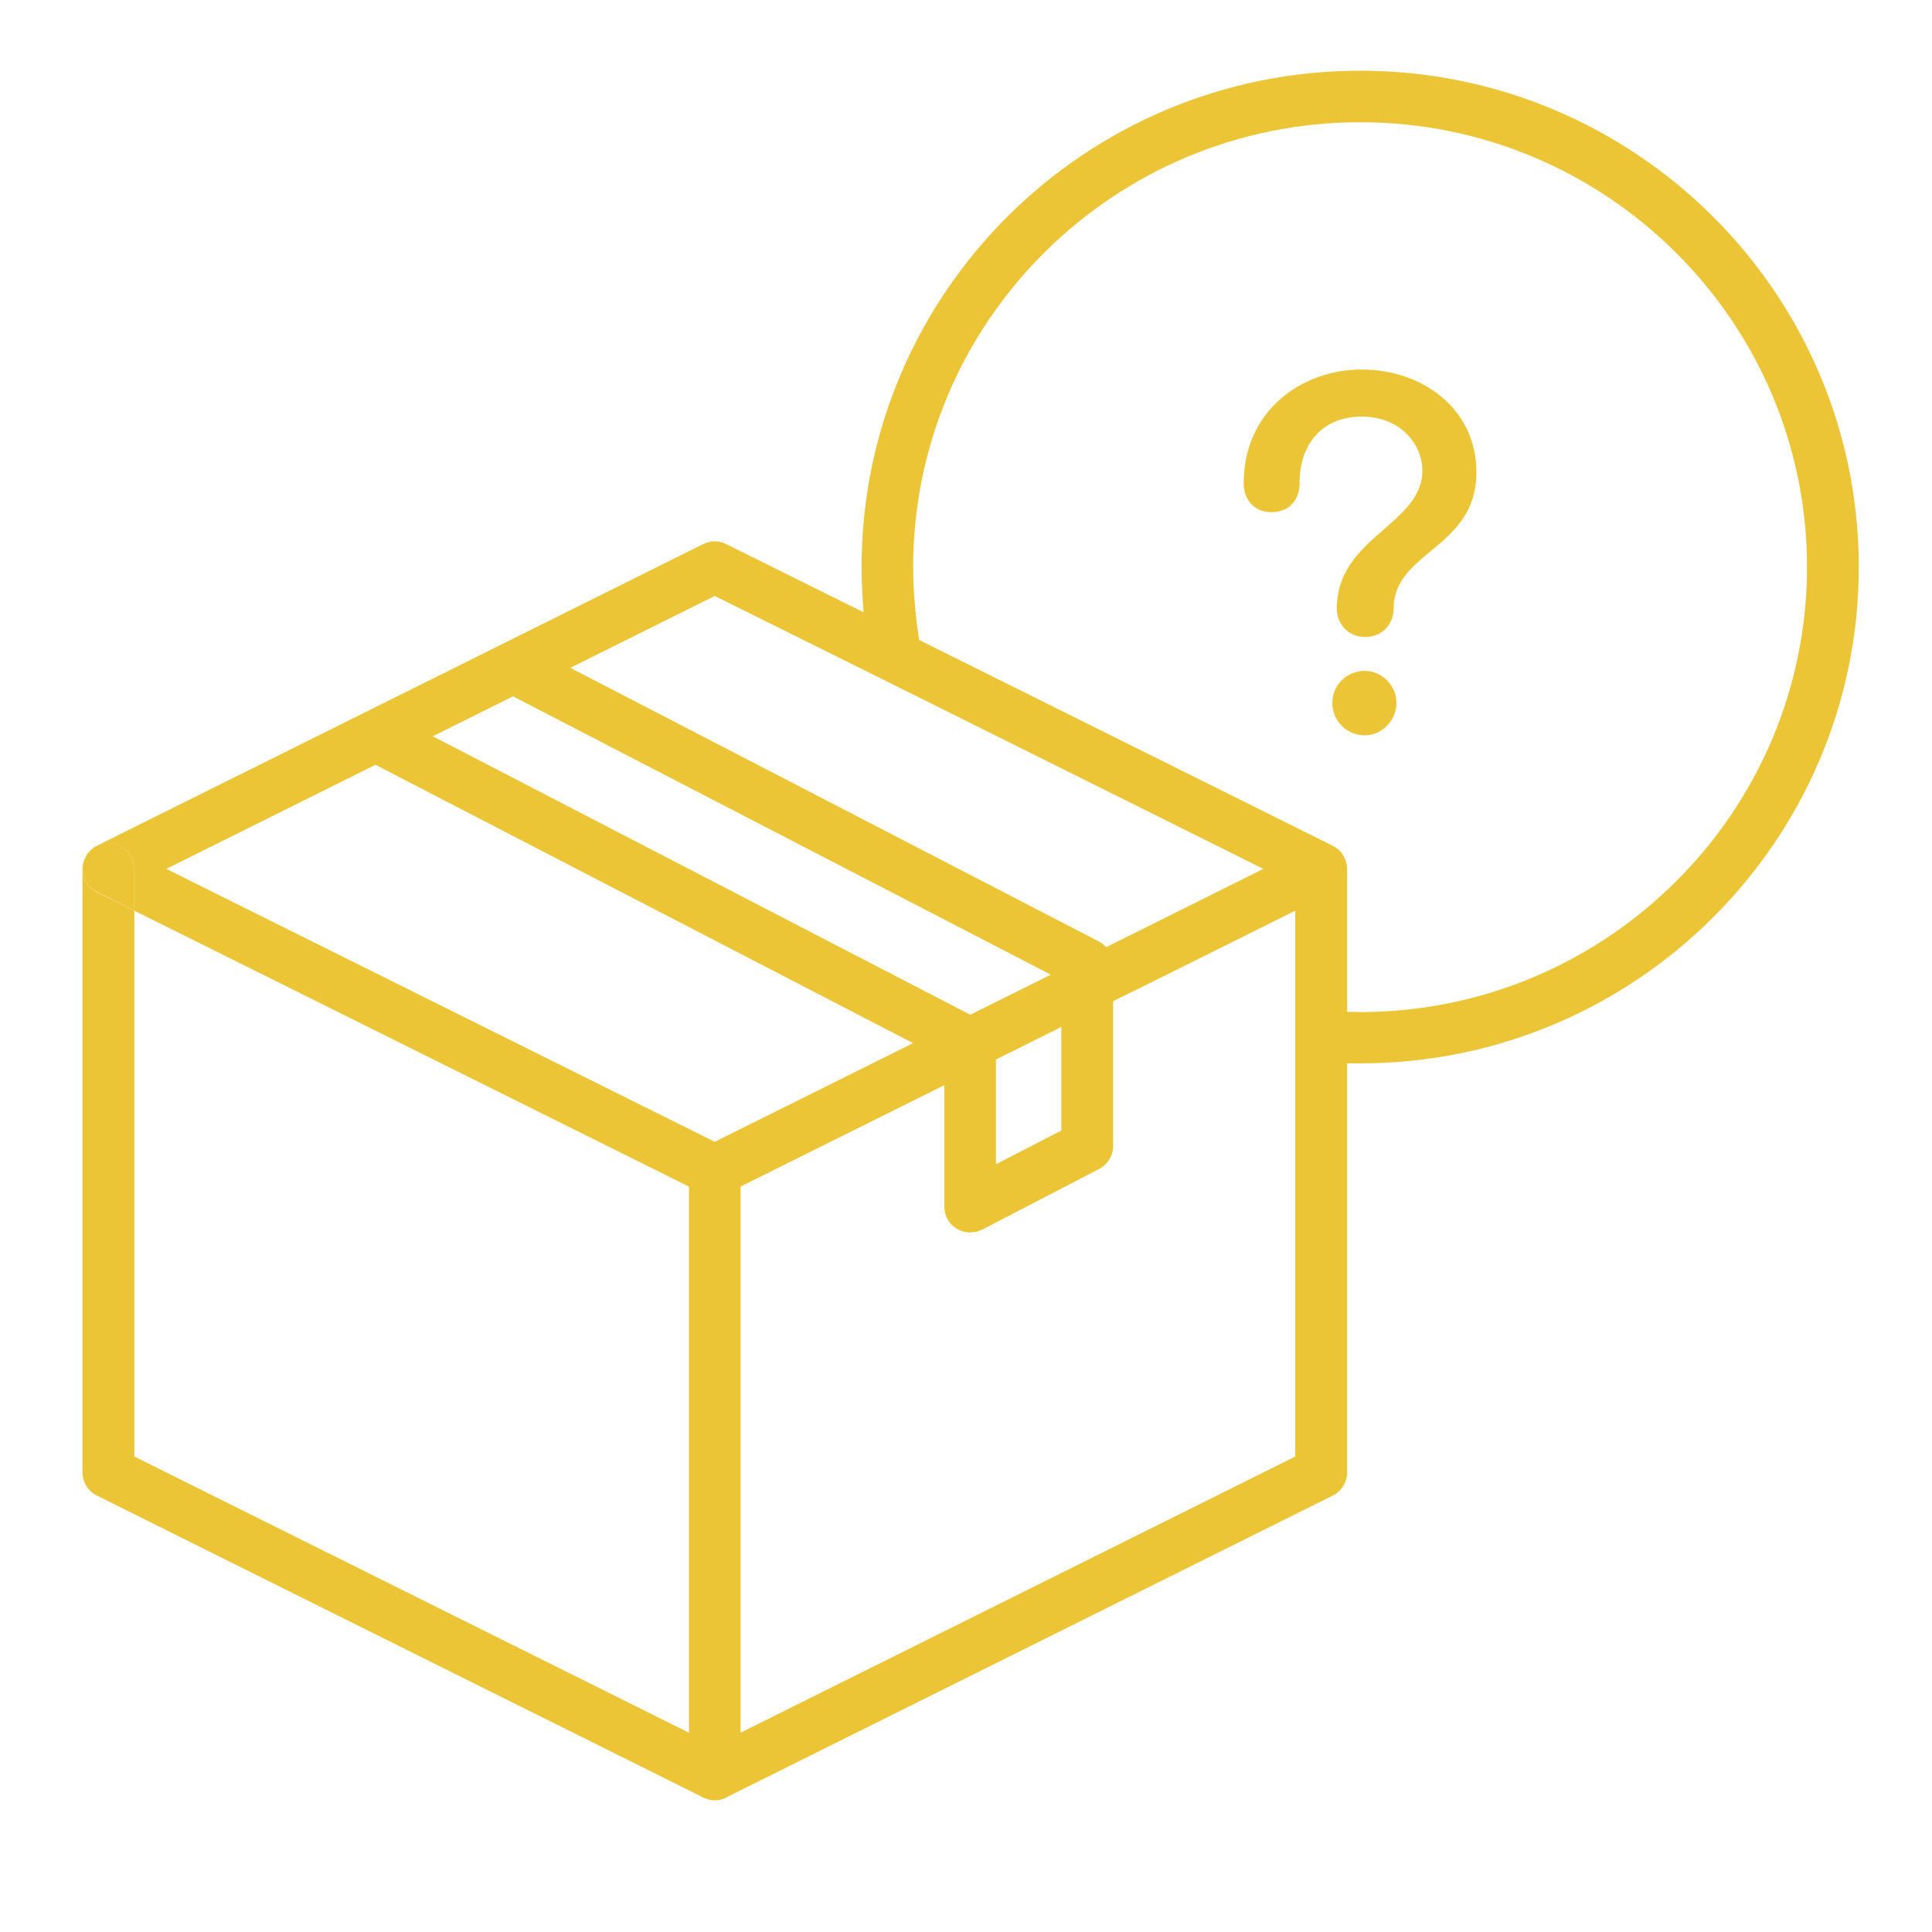 <svg xmlns="http://www.w3.org/2000/svg" xmlns:xlink="http://www.w3.org/1999/xlink" width="40" zoomAndPan="magnify" viewBox="0 0 30 30" height="40" preserveAspectRatio="xMidYMid meet" version="1.0"><defs><clipPath id="id1"><path d="M 10 17 L 12 17 L 12 27.953 L 10 27.953 Z M 10 17 " clip-rule="nonzero"/></clipPath><clipPath id="id2"><path d="M 1.281 13 L 2 13 L 2 14 L 1.281 14 Z M 1.281 13 " clip-rule="nonzero"/></clipPath><clipPath id="id3"><path d="M 1.281 13 L 2 13 L 2 14 L 1.281 14 Z M 1.281 13 " clip-rule="nonzero"/></clipPath><clipPath id="id4"><path d="M 1.281 13 L 2 13 L 2 14 L 1.281 14 Z M 1.281 13 " clip-rule="nonzero"/></clipPath><clipPath id="id5"><path d="M 1.281 1.098 L 28.863 1.098 L 28.863 27.953 L 1.281 27.953 Z M 1.281 1.098 " clip-rule="nonzero"/></clipPath><clipPath id="id6"><path d="M 1.281 13 L 2 13 L 2 14 L 1.281 14 Z M 1.281 13 " clip-rule="nonzero"/></clipPath><clipPath id="id7"><path d="M 1.281 13 L 2 13 L 2 14 L 1.281 14 Z M 1.281 13 " clip-rule="nonzero"/></clipPath><clipPath id="id8"><path d="M 1.281 13 L 2 13 L 2 14 L 1.281 14 Z M 1.281 13 " clip-rule="nonzero"/></clipPath><clipPath id="id9"><path d="M 1.281 13 L 2 13 L 2 14 L 1.281 14 Z M 1.281 13 " clip-rule="nonzero"/></clipPath><clipPath id="id10"><path d="M 1.281 13 L 3 13 L 3 15 L 1.281 15 Z M 1.281 13 " clip-rule="nonzero"/></clipPath></defs><g clip-path="url(#id1)"><path fill="#ecc537" d="M 11.098 27.953 C 10.879 27.953 10.699 27.773 10.699 27.551 L 10.699 18.18 C 10.699 17.957 10.879 17.777 11.098 17.777 C 11.32 17.777 11.5 17.957 11.5 18.18 L 11.5 27.551 C 11.5 27.773 11.32 27.953 11.098 27.953 Z M 11.098 27.953 " fill-opacity="1" fill-rule="nonzero"/></g><path fill="#ecc537" d="M 15.062 19.137 C 14.992 19.137 14.918 19.117 14.855 19.078 C 14.734 19.008 14.664 18.879 14.664 18.738 L 14.664 16.449 L 5.648 11.781 C 5.453 11.68 5.375 11.438 5.48 11.242 C 5.582 11.047 5.824 10.969 6.02 11.07 L 15.25 15.852 C 15.383 15.918 15.465 16.055 15.465 16.207 L 15.465 18.078 L 16.48 17.555 L 16.48 15.219 L 7.785 10.719 C 7.59 10.617 7.512 10.375 7.613 10.18 C 7.719 9.984 7.961 9.906 8.156 10.008 L 17.066 14.621 C 17.199 14.691 17.285 14.828 17.285 14.977 L 17.285 17.797 C 17.285 17.945 17.199 18.082 17.066 18.152 L 15.25 19.094 C 15.191 19.121 15.129 19.137 15.062 19.137 Z M 15.062 19.137 " fill-opacity="1" fill-rule="nonzero"/><g clip-path="url(#id2)"><path fill="#ecc537" d="M 1.285 13.441 C 1.285 13.438 1.285 13.434 1.289 13.43 C 1.285 13.434 1.285 13.438 1.285 13.441 Z M 1.285 13.441 " fill-opacity="1" fill-rule="nonzero"/></g><path fill="#ecc537" d="M 20.781 13.191 C 20.785 13.195 20.789 13.199 20.793 13.203 C 20.789 13.199 20.785 13.195 20.781 13.191 Z M 20.781 13.191 " fill-opacity="1" fill-rule="nonzero"/><path fill="#ecc537" d="M 20.742 13.16 C 20.746 13.164 20.746 13.164 20.746 13.164 C 20.746 13.164 20.746 13.164 20.742 13.16 Z M 20.742 13.16 " fill-opacity="1" fill-rule="nonzero"/><g clip-path="url(#id3)"><path fill="#ecc537" d="M 1.453 13.164 C 1.453 13.164 1.453 13.164 1.457 13.16 C 1.453 13.164 1.453 13.164 1.453 13.164 Z M 1.453 13.164 " fill-opacity="1" fill-rule="nonzero"/><path fill="#ecc537" d="M 1.406 13.203 C 1.41 13.199 1.414 13.195 1.418 13.191 C 1.414 13.195 1.41 13.199 1.406 13.203 Z M 1.406 13.203 " fill-opacity="1" fill-rule="nonzero"/></g><path fill="#ecc537" d="M 20.855 13.277 C 20.855 13.281 20.859 13.285 20.859 13.289 C 20.859 13.285 20.855 13.281 20.855 13.277 Z M 20.855 13.277 " fill-opacity="1" fill-rule="nonzero"/><g clip-path="url(#id4)"><path fill="#ecc537" d="M 1.34 13.289 C 1.34 13.285 1.344 13.281 1.344 13.277 C 1.344 13.281 1.34 13.285 1.34 13.289 Z M 1.34 13.289 " fill-opacity="1" fill-rule="nonzero"/></g><g clip-path="url(#id5)"><path fill="#ecc537" d="M 21.121 1.098 C 16.852 1.098 13.379 4.555 13.379 8.805 C 13.379 9.043 13.391 9.277 13.41 9.508 L 11.277 8.449 C 11.164 8.391 11.031 8.391 10.918 8.449 L 1.504 13.133 C 1.559 13.109 1.621 13.094 1.684 13.094 C 1.906 13.094 2.086 13.27 2.086 13.492 L 2.086 14.141 L 10.918 18.535 C 10.977 18.562 11.039 18.578 11.098 18.578 C 11.16 18.578 11.223 18.562 11.277 18.535 L 17.332 15.523 L 18.223 15.082 L 20.113 14.141 L 20.113 22.617 L 11.098 27.105 L 2.086 22.617 L 2.086 14.141 L 1.504 13.852 C 1.367 13.781 1.281 13.645 1.281 13.492 L 1.281 22.863 C 1.281 23.016 1.367 23.156 1.504 23.223 L 10.918 27.91 C 10.977 27.938 11.039 27.953 11.098 27.953 C 11.16 27.953 11.223 27.938 11.277 27.91 L 20.695 23.223 C 20.832 23.156 20.918 23.016 20.918 22.863 L 20.918 16.512 C 20.984 16.512 21.051 16.512 21.121 16.512 C 25.391 16.512 28.863 13.055 28.863 8.805 C 28.863 4.555 25.391 1.098 21.121 1.098 Z M 17.367 14.613 L 16.547 15.02 L 11.098 17.73 L 2.582 13.492 L 11.098 9.254 L 13.562 10.477 L 14.527 10.957 L 19.617 13.492 Z M 21.121 15.715 C 21.051 15.715 20.984 15.711 20.918 15.711 L 20.918 13.492 C 20.918 13.477 20.914 13.457 20.914 13.441 C 20.914 13.438 20.914 13.434 20.91 13.43 C 20.91 13.414 20.906 13.402 20.902 13.387 C 20.902 13.387 20.902 13.383 20.902 13.379 C 20.895 13.363 20.891 13.348 20.883 13.332 C 20.883 13.328 20.883 13.328 20.879 13.324 C 20.875 13.312 20.867 13.301 20.859 13.289 C 20.859 13.285 20.855 13.281 20.855 13.277 C 20.836 13.25 20.816 13.223 20.793 13.203 C 20.789 13.199 20.785 13.195 20.781 13.191 C 20.77 13.184 20.758 13.176 20.746 13.164 C 20.746 13.164 20.746 13.164 20.742 13.16 C 20.727 13.152 20.715 13.145 20.699 13.137 C 20.695 13.137 20.695 13.137 20.695 13.133 L 14.273 9.938 C 14.215 9.57 14.18 9.191 14.18 8.805 C 14.18 4.996 17.293 1.898 21.121 1.898 C 24.945 1.898 28.059 4.996 28.059 8.805 C 28.059 12.613 24.945 15.715 21.121 15.715 Z M 21.121 15.715 " fill-opacity="1" fill-rule="nonzero"/></g><path fill="#ecc537" d="M 20.91 13.43 C 20.91 13.434 20.914 13.438 20.914 13.441 C 20.914 13.438 20.914 13.434 20.91 13.43 Z M 20.91 13.43 " fill-opacity="1" fill-rule="nonzero"/><path fill="#ecc537" d="M 20.879 13.324 C 20.883 13.328 20.883 13.328 20.883 13.332 C 20.883 13.328 20.883 13.328 20.879 13.324 Z M 20.879 13.324 " fill-opacity="1" fill-rule="nonzero"/><g clip-path="url(#id6)"><path fill="#ecc537" d="M 1.344 13.277 C 1.355 13.266 1.363 13.25 1.375 13.238 C 1.363 13.25 1.355 13.262 1.344 13.277 Z M 1.344 13.277 " fill-opacity="1" fill-rule="nonzero"/><path fill="#ecc537" d="M 1.375 13.238 C 1.383 13.227 1.395 13.215 1.406 13.203 C 1.395 13.215 1.383 13.223 1.375 13.238 Z M 1.375 13.238 " fill-opacity="1" fill-rule="nonzero"/><path fill="#ecc537" d="M 1.418 13.191 C 1.43 13.184 1.438 13.176 1.453 13.164 C 1.441 13.176 1.43 13.184 1.418 13.191 Z M 1.418 13.191 " fill-opacity="1" fill-rule="nonzero"/></g><path fill="#ecc537" d="M 20.859 13.289 C 20.867 13.301 20.875 13.312 20.879 13.328 C 20.875 13.312 20.867 13.301 20.859 13.289 Z M 20.859 13.289 " fill-opacity="1" fill-rule="nonzero"/><g clip-path="url(#id7)"><path fill="#ecc537" d="M 1.316 13.324 C 1.324 13.312 1.332 13.301 1.34 13.289 C 1.332 13.301 1.324 13.312 1.316 13.324 Z M 1.316 13.324 " fill-opacity="1" fill-rule="nonzero"/><path fill="#ecc537" d="M 1.281 13.492 C 1.281 13.477 1.285 13.457 1.285 13.441 C 1.285 13.457 1.281 13.473 1.281 13.492 Z M 1.281 13.492 " fill-opacity="1" fill-rule="nonzero"/><path fill="#ecc537" d="M 1.289 13.43 C 1.289 13.414 1.293 13.402 1.297 13.387 C 1.293 13.402 1.289 13.414 1.289 13.43 Z M 1.289 13.43 " fill-opacity="1" fill-rule="nonzero"/></g><path fill="#ecc537" d="M 20.883 13.332 C 20.891 13.348 20.895 13.363 20.898 13.379 C 20.895 13.363 20.891 13.348 20.883 13.332 Z M 20.883 13.332 " fill-opacity="1" fill-rule="nonzero"/><g clip-path="url(#id8)"><path fill="#ecc537" d="M 1.297 13.379 C 1.305 13.363 1.309 13.348 1.316 13.332 C 1.309 13.348 1.305 13.363 1.297 13.379 Z M 1.297 13.379 " fill-opacity="1" fill-rule="nonzero"/></g><path fill="#ecc537" d="M 20.699 13.137 C 20.715 13.145 20.727 13.152 20.742 13.164 C 20.727 13.152 20.715 13.145 20.699 13.137 Z M 20.699 13.137 " fill-opacity="1" fill-rule="nonzero"/><path fill="#ecc537" d="M 20.902 13.387 C 20.906 13.402 20.91 13.414 20.91 13.43 C 20.91 13.414 20.906 13.402 20.902 13.387 Z M 20.902 13.387 " fill-opacity="1" fill-rule="nonzero"/><path fill="#ecc537" d="M 20.793 13.203 C 20.816 13.227 20.836 13.25 20.855 13.277 C 20.836 13.25 20.816 13.223 20.793 13.203 Z M 20.793 13.203 " fill-opacity="1" fill-rule="nonzero"/><g clip-path="url(#id9)"><path fill="#ecc537" d="M 1.457 13.16 C 1.469 13.152 1.484 13.145 1.5 13.137 C 1.484 13.145 1.469 13.152 1.457 13.16 Z M 1.457 13.16 " fill-opacity="1" fill-rule="nonzero"/></g><path fill="#ecc537" d="M 20.746 13.164 C 20.758 13.176 20.77 13.184 20.781 13.191 C 20.77 13.184 20.758 13.176 20.746 13.164 Z M 20.746 13.164 " fill-opacity="1" fill-rule="nonzero"/><path fill="#ecc537" d="M 20.914 13.441 C 20.914 13.457 20.918 13.473 20.918 13.492 C 20.918 13.473 20.914 13.457 20.914 13.441 Z M 20.914 13.441 " fill-opacity="1" fill-rule="nonzero"/><g clip-path="url(#id10)"><path fill="#ecc537" d="M 1.504 13.848 L 2.086 14.141 L 2.086 13.492 C 2.086 13.27 1.906 13.09 1.684 13.09 C 1.617 13.09 1.555 13.109 1.5 13.137 C 1.484 13.145 1.469 13.152 1.457 13.16 C 1.453 13.164 1.453 13.164 1.453 13.164 C 1.441 13.176 1.43 13.184 1.418 13.191 C 1.414 13.195 1.41 13.199 1.406 13.203 C 1.395 13.215 1.383 13.227 1.375 13.238 C 1.363 13.25 1.355 13.266 1.344 13.277 C 1.344 13.281 1.34 13.285 1.34 13.289 C 1.332 13.301 1.324 13.312 1.32 13.328 C 1.316 13.328 1.316 13.328 1.316 13.332 C 1.309 13.348 1.305 13.363 1.301 13.379 C 1.297 13.383 1.297 13.387 1.297 13.387 C 1.293 13.402 1.289 13.414 1.289 13.43 C 1.289 13.434 1.285 13.438 1.285 13.441 C 1.285 13.457 1.281 13.477 1.281 13.492 C 1.281 13.645 1.367 13.781 1.504 13.848 Z M 1.504 13.848 " fill-opacity="1" fill-rule="nonzero"/></g><path fill="#ecc537" d="M 22.926 7.332 C 22.926 8.523 21.641 8.555 21.641 9.449 C 21.641 9.672 21.48 9.891 21.199 9.891 C 20.918 9.891 20.758 9.672 20.758 9.449 C 20.758 8.34 22.086 8.152 22.086 7.305 C 22.086 6.898 21.746 6.469 21.145 6.469 C 20.5 6.469 20.172 6.938 20.18 7.508 C 20.18 7.73 20.043 7.953 19.746 7.953 C 19.449 7.953 19.312 7.73 19.312 7.508 C 19.312 6.379 20.211 5.738 21.145 5.738 C 22.094 5.738 22.926 6.355 22.926 7.332 Z M 20.688 10.914 C 20.688 10.641 20.91 10.418 21.191 10.418 C 21.457 10.418 21.684 10.641 21.684 10.914 C 21.684 11.191 21.457 11.418 21.191 11.418 C 20.91 11.418 20.688 11.191 20.688 10.914 Z M 20.688 10.914 " fill-opacity="1" fill-rule="nonzero"/></svg>